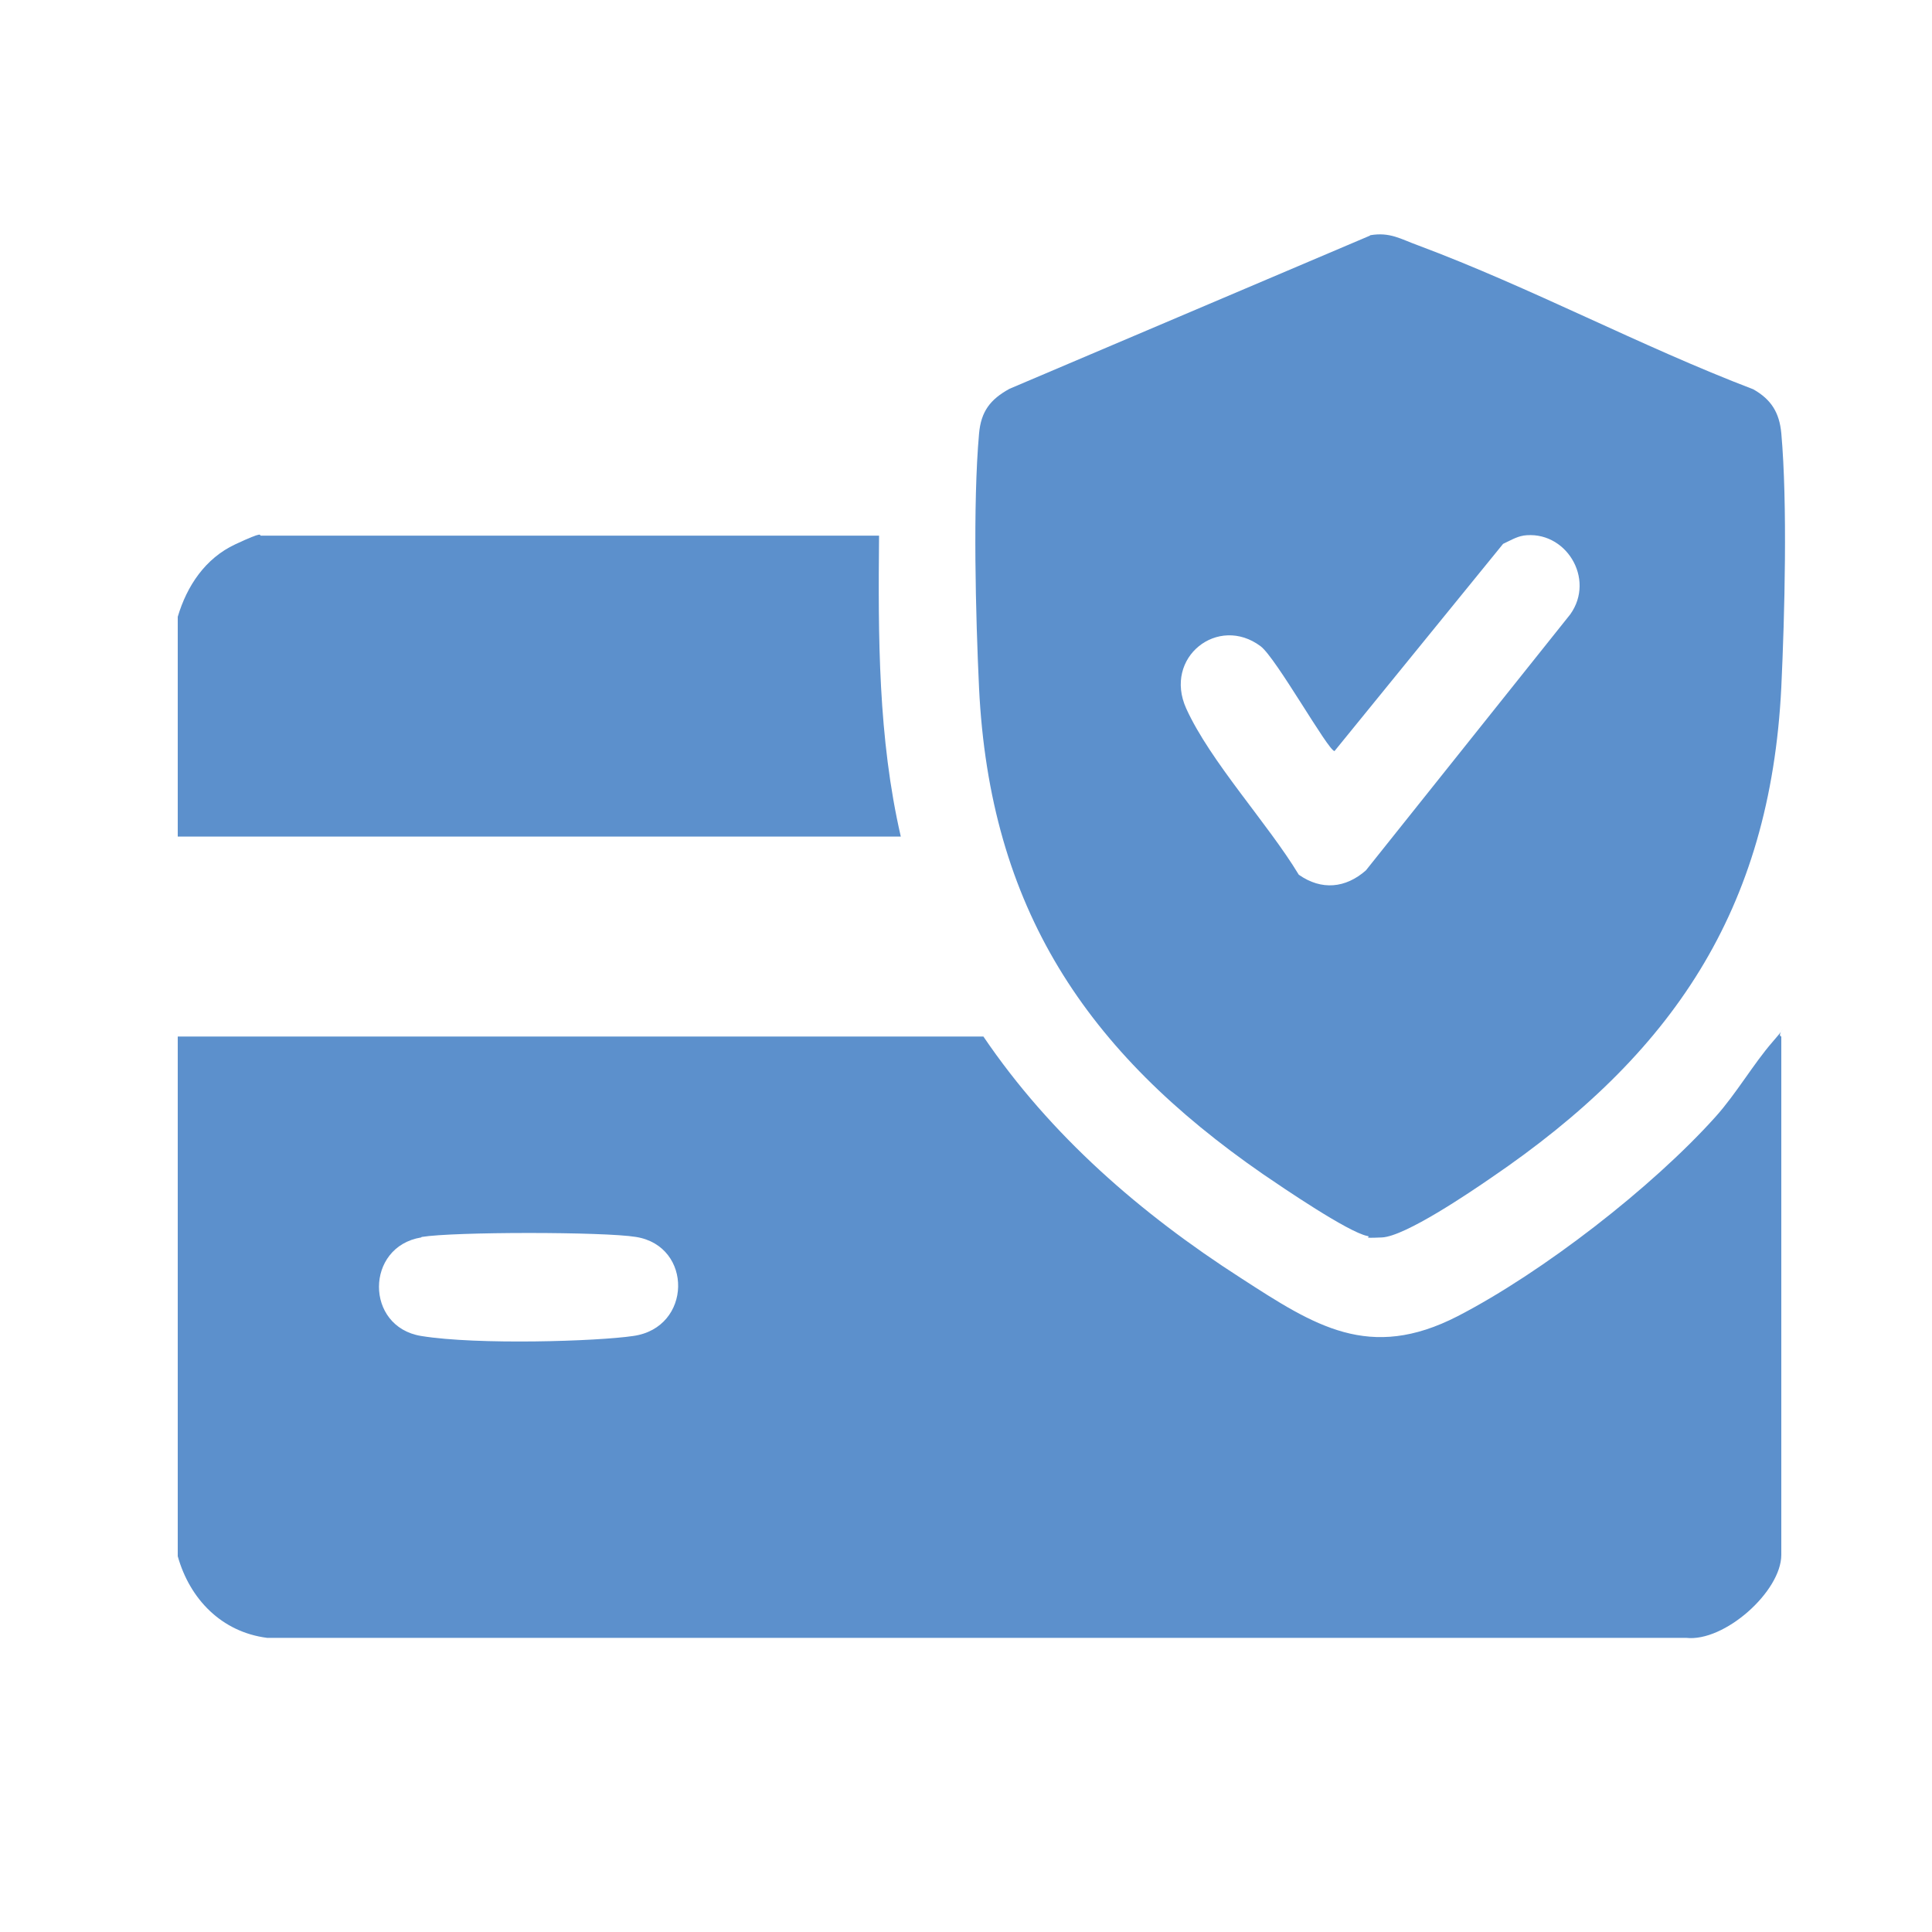 <?xml version="1.0" encoding="UTF-8"?>
<svg id="Warstwa_1" xmlns="http://www.w3.org/2000/svg" version="1.1" viewBox="0 0 400 400">
  <!-- Generator: Adobe Illustrator 29.6.1, SVG Export Plug-In . SVG Version: 2.1.1 Build 9)  -->
  <defs>
    <style>
      .st0 {
        fill: #5c90cc;
      }
    </style>
  </defs>
  <path class="st0" d="M36.8,214.6h166.8c13.9,20.5,32.6,36.7,53.3,50,15.3,9.9,26.6,17.3,44.9,7.9,17.6-9.1,40.2-26.6,53.4-41.3,4.3-4.8,7.8-10.9,11.8-15.5s.6-1.4,1.8-1.1v107.3c0,7.6-11.8,18.1-19.7,17.2H55.3c-9.4-1.2-16-8-18.5-16.9v-107.7ZM87.2,256.2c-11.6,1.9-11.7,18.5,0,20.4s36.5,1.1,43.9,0c12.2-1.7,12.4-18.6.6-20.5-6.6-1.1-37.8-1.1-44.4,0Z"/>
  <path class="st0" d="M36.8,127.7c1.9-6.4,5.7-12.1,11.9-15s4.9-1.8,5.3-1.8h128c-.2,20.9-.2,41.9,4.5,62.3H36.8s0-45.4,0-45.4Z"/>
  <path class="st0" d="M283.7,48.7c4.1-.7,6.3.8,9.9,2.1,23.3,8.7,46.1,20.9,69.4,29.8,3.7,2.1,5.4,4.8,5.8,9.1,1.3,14.6.7,37.6,0,52.6-2.3,46.3-22.7,76.1-60,101.5-4.5,3.1-17.9,12.2-22.7,12.4s-1.9-.1-3-.3c-4-.8-17.5-10-21.6-12.8-36.6-25.3-56.6-55.1-58.8-100.7-.7-14.9-1.3-38,0-52.6.4-4.6,2.3-7.1,6.3-9.3l74.6-31.7ZM315.4,110.9c-1.4.2-2.9,1.1-4.2,1.7l-34.9,42.9c-1.3,0-12.1-19.3-15.3-21.7-8.8-6.6-20.2,2.3-15.4,12.9,5,11,16.9,23.8,23.3,34.4,4.7,3.3,9.7,2.8,13.9-.9l42.3-53c5.3-7.4-1-17.6-9.8-16.3Z"/>
</svg>